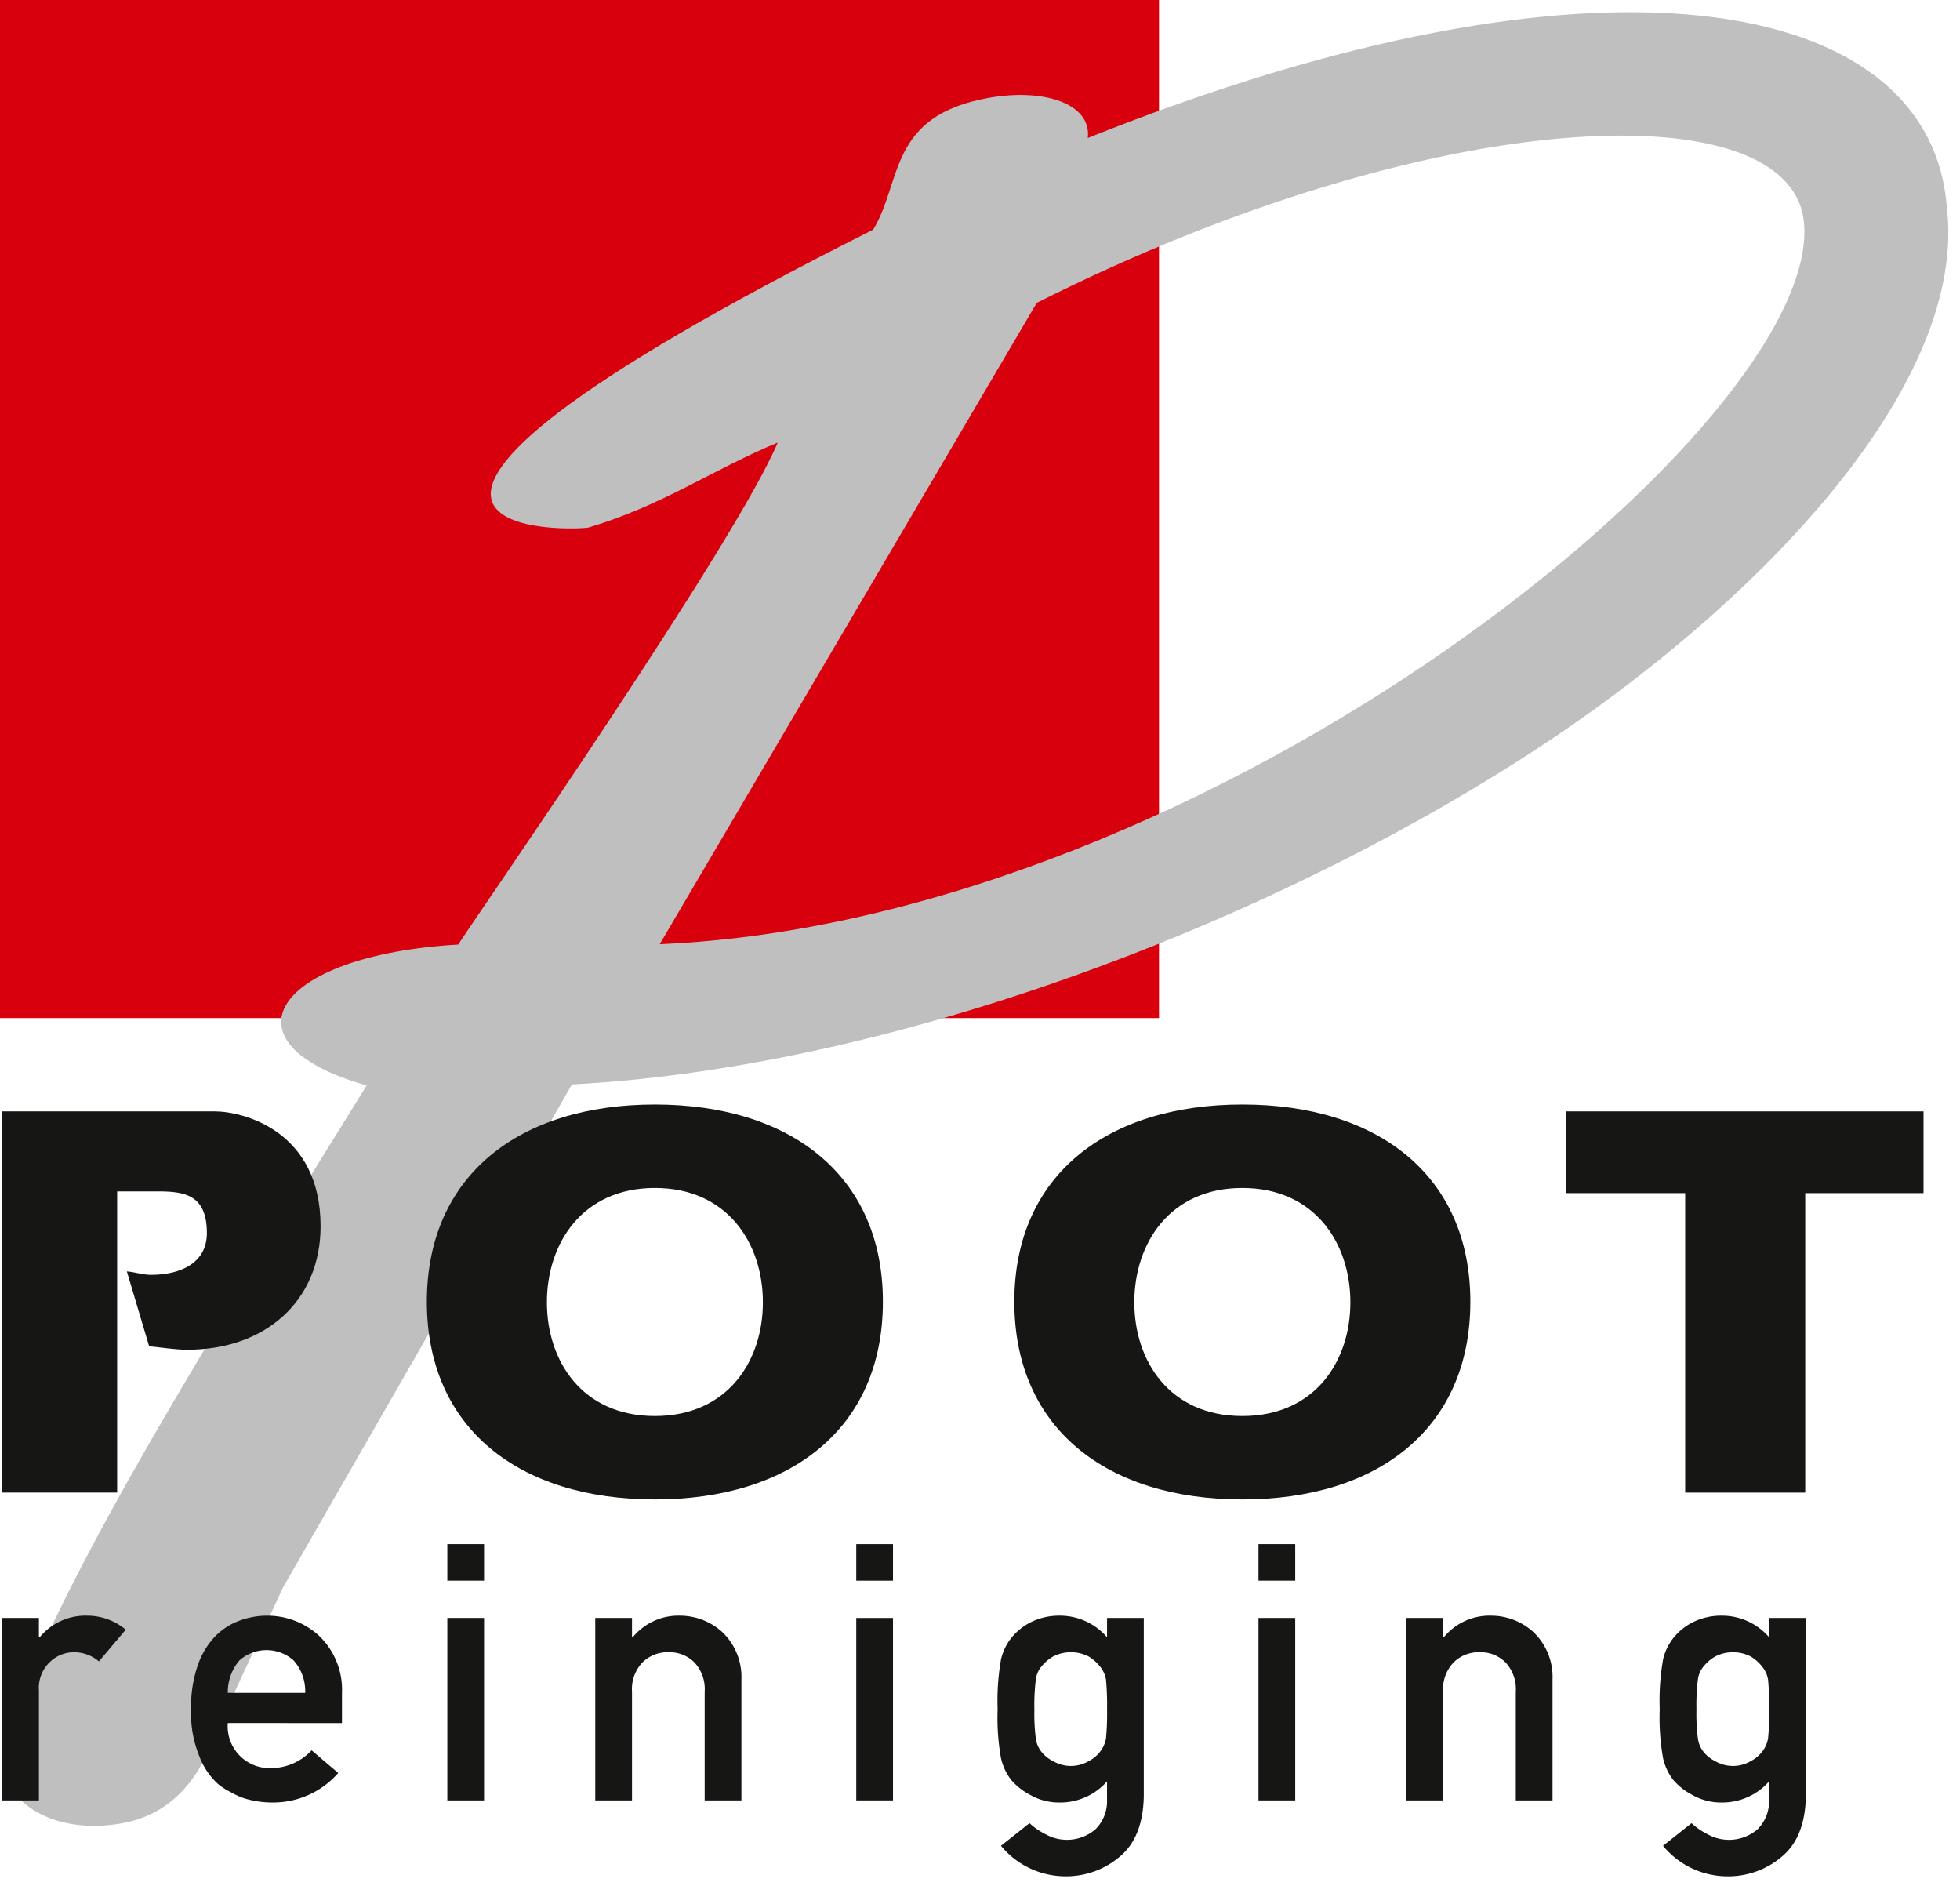 <svg xmlns="http://www.w3.org/2000/svg" xmlns:xlink="http://www.w3.org/1999/xlink" width="238" height="229" viewBox="0 0 238 229">
  <defs>
    <clipPath id="clip-Artboard_1">
      <rect width="238" height="229"/>
    </clipPath>
  </defs>
  <g id="Artboard_1" data-name="Artboard – 1" clip-path="url(#clip-Artboard_1)">
    <g id="Group_16" data-name="Group 16" transform="translate(-188.405 -273.502)">
      <rect id="Rectangle_5" data-name="Rectangle 5" width="140.737" height="123.594" transform="translate(188.405 273.502)" fill="#d9000d"/>
      <path id="Path_1" data-name="Path 1" d="M222.7,466.117l-7.89,17.073c-1.448,3.77-4,10.168-11.706,11.542s-13.619-2.162-14.066-6.4c-1.125-10.606,23.752-50.427,31.211-62.831l12.622-20.35c-18.091-5.142-11.368-15.795,11.119-17.111,2.778-4.276,33.633-48.677,38.8-60.94-7.958,3.311-13.968,7.625-22.919,10.3.029.268-43.1,2.833,34.5-36.138,3.546-5.764,1.77-13.818,14.008-16,6.8-1.214,12.543.732,12.059,4.869,62.015-24.845,102.047-17.407,104.286,8.121,2.726,21.391-21.8,47.106-47.212,64.336-31.455,21.278-78.852,40.275-119.717,42.439ZM268.456,388c67.571-2.883,141.483-63.61,138.933-87.732-1.686-15.9-44.93-14.394-93.15,9.876Z" transform="translate(0.055 0.125)" fill="#bfbfbf"/>
      <g id="Group_1" data-name="Group 1" transform="translate(188.682 407.586)">
        <path id="Path_2" data-name="Path 2" d="M188.659,397.012h25.813c3.331,0,12.838,2.288,12.838,13.949,0,9.089-6.733,14.985-16.167,14.985-1.53,0-3.124-.275-4.651-.416l-2.706-9.091c.971.073,1.94.418,2.917.418,3.747,0,6.8-1.527,6.8-5.07,0-4.645-2.7-5.062-5.9-5.062h-4.994v36.568H188.659Z" transform="translate(-188.659 -396.177)" fill="#161615"/>
        <path id="Path_3" data-name="Path 3" d="M235.854,420.186c0-15.331,11.244-23.938,27.69-23.938s27.686,8.607,27.686,23.938c0,15.407-11.239,24.009-27.686,24.009S235.854,435.593,235.854,420.186Zm14.577.071c0,7.147,4.3,13.81,13.113,13.81s13.114-6.662,13.114-13.81-4.3-13.876-13.114-13.876S250.431,413.11,250.431,420.257Z" transform="translate(-184.299 -396.248)" fill="#161615"/>
        <path id="Path_4" data-name="Path 4" d="M301.159,420.186c0-15.331,11.245-23.938,27.688-23.938s27.685,8.607,27.685,23.938c0,15.407-11.244,24.009-27.685,24.009S301.159,435.593,301.159,420.186Zm14.569.071c0,7.147,4.3,13.81,13.119,13.81s13.117-6.662,13.117-13.81-4.305-13.876-13.117-13.876S315.728,413.11,315.728,420.257Z" transform="translate(-178.267 -396.248)" fill="#161615"/>
        <path id="Path_5" data-name="Path 5" d="M362.522,397.012h43.37v9.923H391.528v36.36H376.953v-36.36H362.522Z" transform="translate(-172.599 -396.177)" fill="#161615"/>
      </g>
      <g id="Group_2" data-name="Group 2" transform="translate(188.668 460.959)">
        <path id="Path_6" data-name="Path 6" d="M188.646,453.336h4.461v2.346h.094a7.185,7.185,0,0,1,5.783-2.624,7.272,7.272,0,0,1,4.669,1.7l-3.257,3.848a4.7,4.7,0,0,0-2.937-1.113,4.212,4.212,0,0,0-2.936,1.111,4.341,4.341,0,0,0-1.415,3.525v13.352h-4.461Z" transform="translate(-188.646 -444.374)" fill="#161615"/>
        <path id="Path_7" data-name="Path 7" d="M214.105,466.091a5.074,5.074,0,0,0,5.313,5.466,6.685,6.685,0,0,0,4.863-2.156l3.234,2.754a10.494,10.494,0,0,1-8,3.582,11.629,11.629,0,0,1-3.425-.511,8.336,8.336,0,0,1-1.627-.747,7.907,7.907,0,0,1-1.563-1,8.787,8.787,0,0,1-2.29-3.456,13.587,13.587,0,0,1-.963-5.547,15.392,15.392,0,0,1,.835-5.462,9.5,9.5,0,0,1,2.14-3.5,7.992,7.992,0,0,1,2.976-1.878,9.557,9.557,0,0,1,3.211-.576,9.256,9.256,0,0,1,6.442,2.5,9.066,9.066,0,0,1,2.719,6.871v3.665Zm9.4-3.665a5.653,5.653,0,0,0-1.395-3.924,4.949,4.949,0,0,0-6.609,0,5.937,5.937,0,0,0-1.395,3.924Z" transform="translate(-186.706 -444.374)" fill="#161615"/>
        <path id="Path_8" data-name="Path 8" d="M238.13,445.108h4.461v4.436H238.13Zm0,8.962h4.461v22.146H238.13Z" transform="translate(-184.075 -445.108)" fill="#161615"/>
        <path id="Path_9" data-name="Path 9" d="M254.574,453.336h4.462v2.346h.086a7.173,7.173,0,0,1,5.775-2.624A7.632,7.632,0,0,1,269.947,455a7.509,7.509,0,0,1,2.375,5.76v14.722h-4.461v-13.2a4.743,4.743,0,0,0-1.243-3.546,4.221,4.221,0,0,0-3.148-1.24,4.291,4.291,0,0,0-3.169,1.24,4.7,4.7,0,0,0-1.265,3.546v13.2h-4.461Z" transform="translate(-182.556 -444.374)" fill="#161615"/>
        <path id="Path_10" data-name="Path 10" d="M283.587,445.108h4.461v4.436h-4.461Zm0,8.962h4.461v22.146h-4.461Z" transform="translate(-179.876 -445.108)" fill="#161615"/>
        <path id="Path_11" data-name="Path 11" d="M312.588,473.17a7.565,7.565,0,0,1-5.734,2.567,7.054,7.054,0,0,1-3.593-.918,7.884,7.884,0,0,1-2.29-1.794,6.7,6.7,0,0,1-1.262-2.669,27.994,27.994,0,0,1-.407-5.936,28.937,28.937,0,0,1,.407-6.042,6.523,6.523,0,0,1,1.262-2.626,7.182,7.182,0,0,1,2.29-1.867,7.724,7.724,0,0,1,3.593-.828,7.544,7.544,0,0,1,5.734,2.624v-2.346h4.461v21.613q-.087,4.993-2.887,7.339a10.059,10.059,0,0,1-6.756,2.411,10.17,10.17,0,0,1-7.7-3.705l3.466-2.747a8.4,8.4,0,0,0,1.968,1.352,5.321,5.321,0,0,0,6.032-.6,4.775,4.775,0,0,0,1.412-3.558Zm-8.824-8.74a23.706,23.706,0,0,0,.172,3.511,3.286,3.286,0,0,0,.707,1.67,4.1,4.1,0,0,0,1.371,1.091,4.28,4.28,0,0,0,4.37,0,4.194,4.194,0,0,0,1.327-1.091,3.6,3.6,0,0,0,.75-1.67,31.659,31.659,0,0,0,.128-3.511,33.542,33.542,0,0,0-.128-3.6,3.323,3.323,0,0,0-.75-1.627,5.222,5.222,0,0,0-1.327-1.177,4.725,4.725,0,0,0-4.37,0,5.034,5.034,0,0,0-1.371,1.177,3.044,3.044,0,0,0-.707,1.627A25.113,25.113,0,0,0,303.764,464.43Z" transform="translate(-178.424 -444.374)" fill="#161615"/>
        <path id="Path_12" data-name="Path 12" d="M328.3,445.108h4.461v4.436H328.3Zm0,8.962h4.461v22.146H328.3Z" transform="translate(-175.747 -445.108)" fill="#161615"/>
        <path id="Path_13" data-name="Path 13" d="M344.739,453.336H349.2v2.346h.086a7.173,7.173,0,0,1,5.775-2.624A7.632,7.632,0,0,1,360.112,455a7.506,7.506,0,0,1,2.375,5.76v14.722h-4.461v-13.2a4.744,4.744,0,0,0-1.243-3.546,4.222,4.222,0,0,0-3.148-1.24,4.291,4.291,0,0,0-3.169,1.24,4.7,4.7,0,0,0-1.265,3.546v13.2h-4.461Z" transform="translate(-174.228 -444.374)" fill="#161615"/>
        <path id="Path_14" data-name="Path 14" d="M386.186,473.17a7.565,7.565,0,0,1-5.734,2.567,7.051,7.051,0,0,1-3.593-.918,7.874,7.874,0,0,1-2.29-1.794,6.7,6.7,0,0,1-1.262-2.669,27.975,27.975,0,0,1-.407-5.936,28.917,28.917,0,0,1,.407-6.042,6.523,6.523,0,0,1,1.262-2.626,7.174,7.174,0,0,1,2.29-1.867,7.722,7.722,0,0,1,3.593-.828,7.544,7.544,0,0,1,5.734,2.624v-2.346h4.461v21.613q-.087,4.993-2.887,7.339A10.061,10.061,0,0,1,381,484.7a10.169,10.169,0,0,1-7.7-3.705l3.466-2.747a8.426,8.426,0,0,0,1.967,1.352,5.323,5.323,0,0,0,6.033-.6,4.778,4.778,0,0,0,1.412-3.558Zm-8.824-8.74a23.6,23.6,0,0,0,.172,3.511,3.286,3.286,0,0,0,.706,1.67,4.123,4.123,0,0,0,1.371,1.091,4.28,4.28,0,0,0,4.37,0,4.2,4.2,0,0,0,1.328-1.091,3.611,3.611,0,0,0,.75-1.67,31.639,31.639,0,0,0,.128-3.511,33.521,33.521,0,0,0-.128-3.6,3.332,3.332,0,0,0-.75-1.627,5.228,5.228,0,0,0-1.328-1.177,4.725,4.725,0,0,0-4.37,0,5.067,5.067,0,0,0-1.371,1.177,3.044,3.044,0,0,0-.706,1.627A25,25,0,0,0,377.362,464.43Z" transform="translate(-171.626 -444.374)" fill="#161615"/>
      </g>
    </g>
  </g>
</svg>
